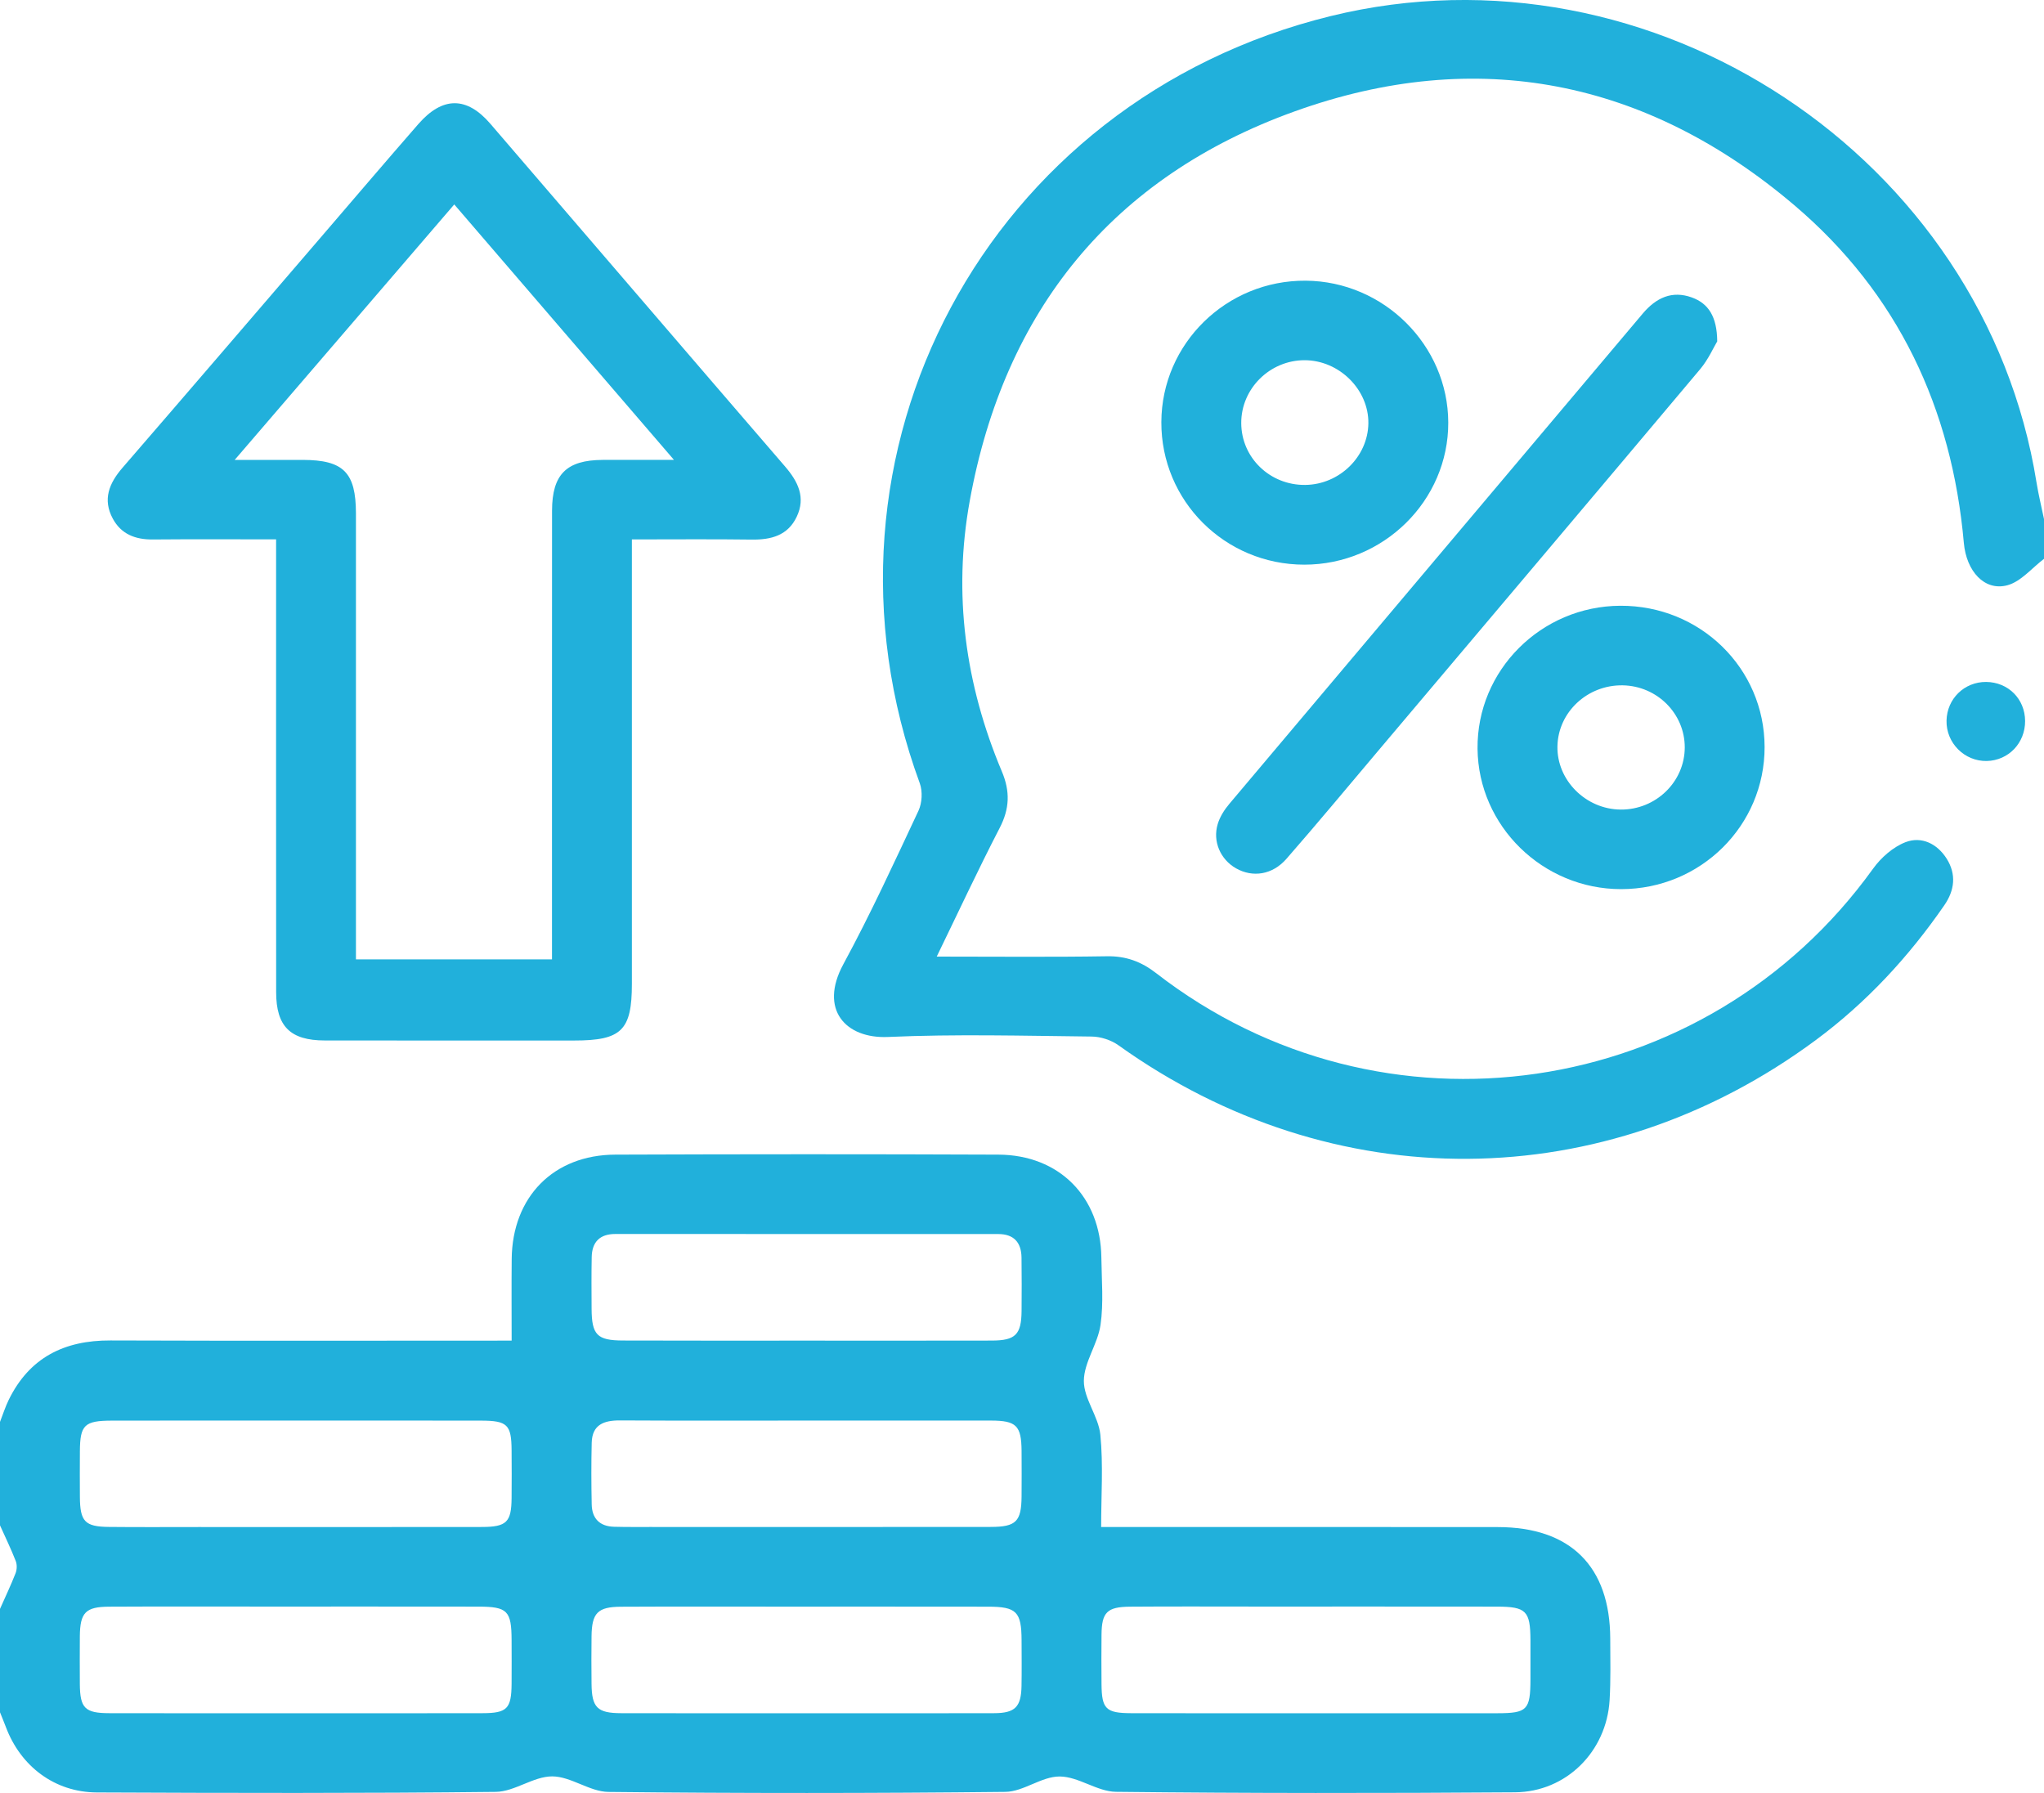 <svg width="114" height="100" viewBox="0 0 114 100" fill="none" xmlns="http://www.w3.org/2000/svg">
<g clip-path="url(#clip0_115_64)">
<path d="M0 79.303C0.16 78.892 0.294 78.469 0.487 78.073C1.639 75.719 3.583 74.749 6.163 74.761C13.615 74.788 21.066 74.77 28.536 74.77C28.536 73.271 28.524 71.742 28.539 70.213C28.574 66.756 30.869 64.408 34.319 64.397C41.441 64.37 48.563 64.367 55.682 64.397C59.075 64.411 61.385 66.753 61.426 70.133C61.441 71.39 61.557 72.665 61.379 73.898C61.224 74.962 60.456 75.977 60.45 77.014C60.444 78.014 61.269 78.996 61.37 80.022C61.536 81.704 61.414 83.414 61.414 85.167C61.949 85.167 62.563 85.167 63.175 85.167C69.962 85.167 76.751 85.161 83.538 85.17C87.596 85.173 89.796 87.364 89.808 91.392C89.811 92.536 89.84 93.687 89.772 94.828C89.6 97.688 87.356 99.941 84.497 99.962C77.078 100.015 69.659 100.018 62.243 99.935C61.192 99.923 60.15 99.083 59.102 99.08C58.093 99.074 57.086 99.926 56.074 99.938C48.693 100.018 41.31 100.021 33.933 99.941C32.885 99.929 31.84 99.074 30.795 99.074C29.747 99.074 28.702 99.926 27.651 99.938C20.235 100.021 12.816 100.003 5.397 99.97C3.052 99.959 1.146 98.513 0.324 96.312C0.223 96.04 0.107 95.771 0 95.499C0 93.577 0 91.655 0 89.733C0.294 89.071 0.606 88.414 0.87 87.74C0.947 87.542 0.956 87.261 0.879 87.066C0.615 86.388 0.297 85.735 0 85.073C0 83.15 0 81.225 0 79.303ZM16.45 95.552C19.938 95.552 23.426 95.558 26.915 95.549C28.286 95.547 28.521 95.295 28.533 93.917C28.539 93.104 28.536 92.291 28.533 91.478C28.527 89.839 28.307 89.609 26.68 89.606C22.672 89.6 18.665 89.603 14.657 89.603C11.801 89.603 8.942 89.594 6.086 89.609C4.768 89.615 4.465 89.94 4.453 91.265C4.447 92.152 4.447 93.039 4.453 93.926C4.465 95.269 4.735 95.547 6.095 95.549C9.547 95.558 12.997 95.552 16.45 95.552ZM44.986 95.552C48.471 95.552 51.956 95.561 55.441 95.549C56.617 95.547 56.953 95.201 56.973 94.03C56.988 93.181 56.979 92.329 56.976 91.481C56.97 89.893 56.697 89.609 55.103 89.609C51.211 89.603 47.319 89.606 43.424 89.606C40.494 89.606 37.567 89.597 34.636 89.612C33.33 89.618 33.007 89.961 32.992 91.265C32.983 92.152 32.98 93.039 32.992 93.923C33.007 95.236 33.315 95.547 34.642 95.549C38.092 95.558 41.539 95.552 44.986 95.552ZM44.864 74.77C48.349 74.77 51.834 74.776 55.32 74.767C56.638 74.764 56.961 74.43 56.976 73.129C56.985 72.132 56.985 71.133 56.973 70.136C56.961 69.293 56.546 68.826 55.673 68.826C48.554 68.826 41.438 68.826 34.319 68.823C33.449 68.823 33.016 69.273 33.001 70.116C32.983 71.077 32.989 72.035 32.995 72.996C33.004 74.451 33.3 74.761 34.746 74.764C38.116 74.776 41.488 74.77 44.864 74.77ZM73.408 95.552C76.781 95.552 80.153 95.555 83.526 95.552C85.173 95.549 85.352 95.366 85.358 93.681C85.361 92.941 85.361 92.205 85.358 91.466C85.349 89.845 85.12 89.609 83.487 89.606C79.004 89.6 74.519 89.603 70.036 89.603C67.702 89.603 65.366 89.591 63.032 89.609C61.744 89.618 61.447 89.922 61.435 91.17C61.426 92.093 61.426 93.015 61.435 93.938C61.447 95.307 61.679 95.544 63.071 95.549C66.515 95.558 69.962 95.552 73.408 95.552ZM16.477 79.229C13.062 79.229 9.651 79.226 6.237 79.232C4.708 79.235 4.465 79.475 4.456 80.939C4.45 81.787 4.45 82.639 4.456 83.488C4.465 84.854 4.732 85.147 6.062 85.161C7.731 85.179 9.402 85.167 11.07 85.167C16.34 85.167 21.607 85.173 26.876 85.164C28.259 85.161 28.521 84.892 28.533 83.553C28.542 82.665 28.539 81.778 28.533 80.891C28.524 79.457 28.301 79.235 26.829 79.232C23.376 79.226 19.926 79.229 16.477 79.229ZM45.042 79.229C41.557 79.229 38.071 79.241 34.589 79.221C33.689 79.215 33.027 79.448 33.001 80.468C32.974 81.613 32.977 82.757 33.001 83.902C33.016 84.691 33.446 85.132 34.251 85.152C34.918 85.17 35.583 85.164 36.251 85.164C42.59 85.164 48.931 85.17 55.269 85.161C56.673 85.158 56.964 84.854 56.976 83.464C56.982 82.615 56.982 81.764 56.976 80.915C56.964 79.516 56.688 79.232 55.275 79.229C51.861 79.226 48.453 79.229 45.042 79.229Z" fill="#21B0DB"/>
<path d="M114 31.168C113.323 31.679 112.712 32.442 111.952 32.643C110.675 32.98 109.669 31.854 109.529 30.278C108.864 22.764 105.845 16.347 100.077 11.447C91.841 4.45 82.377 2.555 72.212 6.21C62.056 9.862 56.011 17.311 54.085 27.939C53.144 33.128 53.833 38.173 55.875 43.023C56.347 44.141 56.311 45.105 55.753 46.181C54.554 48.499 53.453 50.865 52.244 53.352C55.522 53.352 58.627 53.384 61.732 53.334C62.801 53.316 63.65 53.63 64.484 54.277C77.081 64.048 95.154 61.392 104.462 48.455C104.907 47.834 105.581 47.239 106.278 46.97C107.172 46.627 108.045 47.056 108.573 47.893C109.119 48.765 109.019 49.65 108.44 50.489C106.448 53.376 104.09 55.922 101.267 58.012C89.475 66.742 74.323 66.836 62.385 58.302C61.973 58.006 61.385 57.814 60.877 57.811C57.092 57.77 53.301 57.666 49.525 57.835C47.165 57.938 45.663 56.306 47.037 53.775C48.551 50.983 49.878 48.091 51.226 45.217C51.428 44.785 51.463 44.135 51.3 43.688C44.534 25.256 55.059 5.595 74.219 0.896C92.153 -3.498 110.678 8.747 113.584 26.918C113.694 27.599 113.861 28.273 114 28.95C114 29.689 114 30.428 114 31.168Z" fill="#21B0DB"/>
<path d="M35.242 30.085C35.242 30.627 35.242 31.055 35.242 31.487C35.242 39.282 35.242 47.08 35.242 54.875C35.242 57.468 34.663 58.033 32.021 58.033C27.384 58.033 22.75 58.036 18.112 58.03C16.195 58.027 15.402 57.249 15.402 55.336C15.393 47.393 15.399 39.448 15.399 31.505C15.399 31.073 15.399 30.638 15.399 30.082C13.027 30.082 10.777 30.068 8.523 30.088C7.552 30.097 6.76 29.796 6.291 28.926C5.715 27.859 6.083 26.957 6.825 26.096C10.527 21.817 14.211 17.521 17.901 13.227C19.709 11.122 21.509 9.01 23.334 6.917C24.682 5.373 26.033 5.373 27.348 6.902C32.825 13.268 38.291 19.647 43.777 26.008C44.51 26.856 44.95 27.741 44.433 28.826C43.938 29.864 43.014 30.109 41.928 30.094C39.749 30.065 37.569 30.085 35.242 30.085ZM13.089 25.65C14.535 25.65 15.708 25.65 16.877 25.65C19.157 25.653 19.849 26.345 19.852 28.634C19.855 36.502 19.852 44.371 19.852 52.24C19.852 52.669 19.852 53.097 19.852 53.506C23.59 53.506 27.161 53.506 30.786 53.506C30.786 52.97 30.786 52.527 30.786 52.086C30.786 44.217 30.783 36.349 30.789 28.48C30.792 26.454 31.599 25.659 33.615 25.65C34.853 25.644 36.088 25.65 37.59 25.65C33.389 20.765 29.382 16.104 25.335 11.402C21.256 16.152 17.278 20.779 13.089 25.65Z" fill="#21B0DB"/>
<path d="M95.775 19.038C95.573 19.372 95.279 20.046 94.825 20.587C88.846 27.699 82.846 34.793 76.852 41.89C75.157 43.898 73.477 45.921 71.749 47.899C70.965 48.798 69.861 48.955 68.934 48.428C68.073 47.937 67.622 46.935 67.916 45.959C68.038 45.551 68.29 45.155 68.569 44.827C76.246 35.71 83.941 26.608 91.619 17.491C92.37 16.601 93.257 16.19 94.365 16.592C95.279 16.926 95.763 17.651 95.775 19.038Z" fill="#21B0DB"/>
<path d="M90.369 33.785C94.825 33.764 98.408 37.268 98.417 41.657C98.426 46.045 94.852 49.587 90.416 49.59C86.049 49.59 82.451 46.074 82.407 41.76C82.362 37.395 85.945 33.806 90.369 33.785ZM90.39 45.152C92.352 45.167 93.961 43.605 93.964 41.686C93.967 39.802 92.426 38.259 90.508 38.223C88.54 38.188 86.901 39.714 86.863 41.621C86.824 43.517 88.445 45.137 90.39 45.152Z" fill="#21B0DB"/>
<path d="M64.772 23.538C64.79 19.162 68.406 15.622 72.826 15.655C77.176 15.687 80.762 19.256 80.774 23.565C80.786 27.918 77.164 31.493 72.743 31.493C68.317 31.49 64.754 27.936 64.772 23.538ZM69.228 23.598C69.234 25.532 70.835 27.072 72.806 27.046C74.709 27.019 76.294 25.469 76.318 23.609C76.341 21.729 74.691 20.093 72.764 20.09C70.826 20.087 69.219 21.675 69.228 23.598Z" fill="#21B0DB"/>
<path d="M112.946 40.211C112.952 41.444 112.017 42.417 110.806 42.443C109.565 42.467 108.538 41.438 108.564 40.193C108.588 38.972 109.556 38.028 110.77 38.034C112.002 38.043 112.94 38.98 112.946 40.211Z" fill="#21B0DB"/>
</g>
<defs>
<clipPath id="clip0_115_64">
<rect width="114" height="100" fill="white"/>
</clipPath>
</defs>
</svg>
